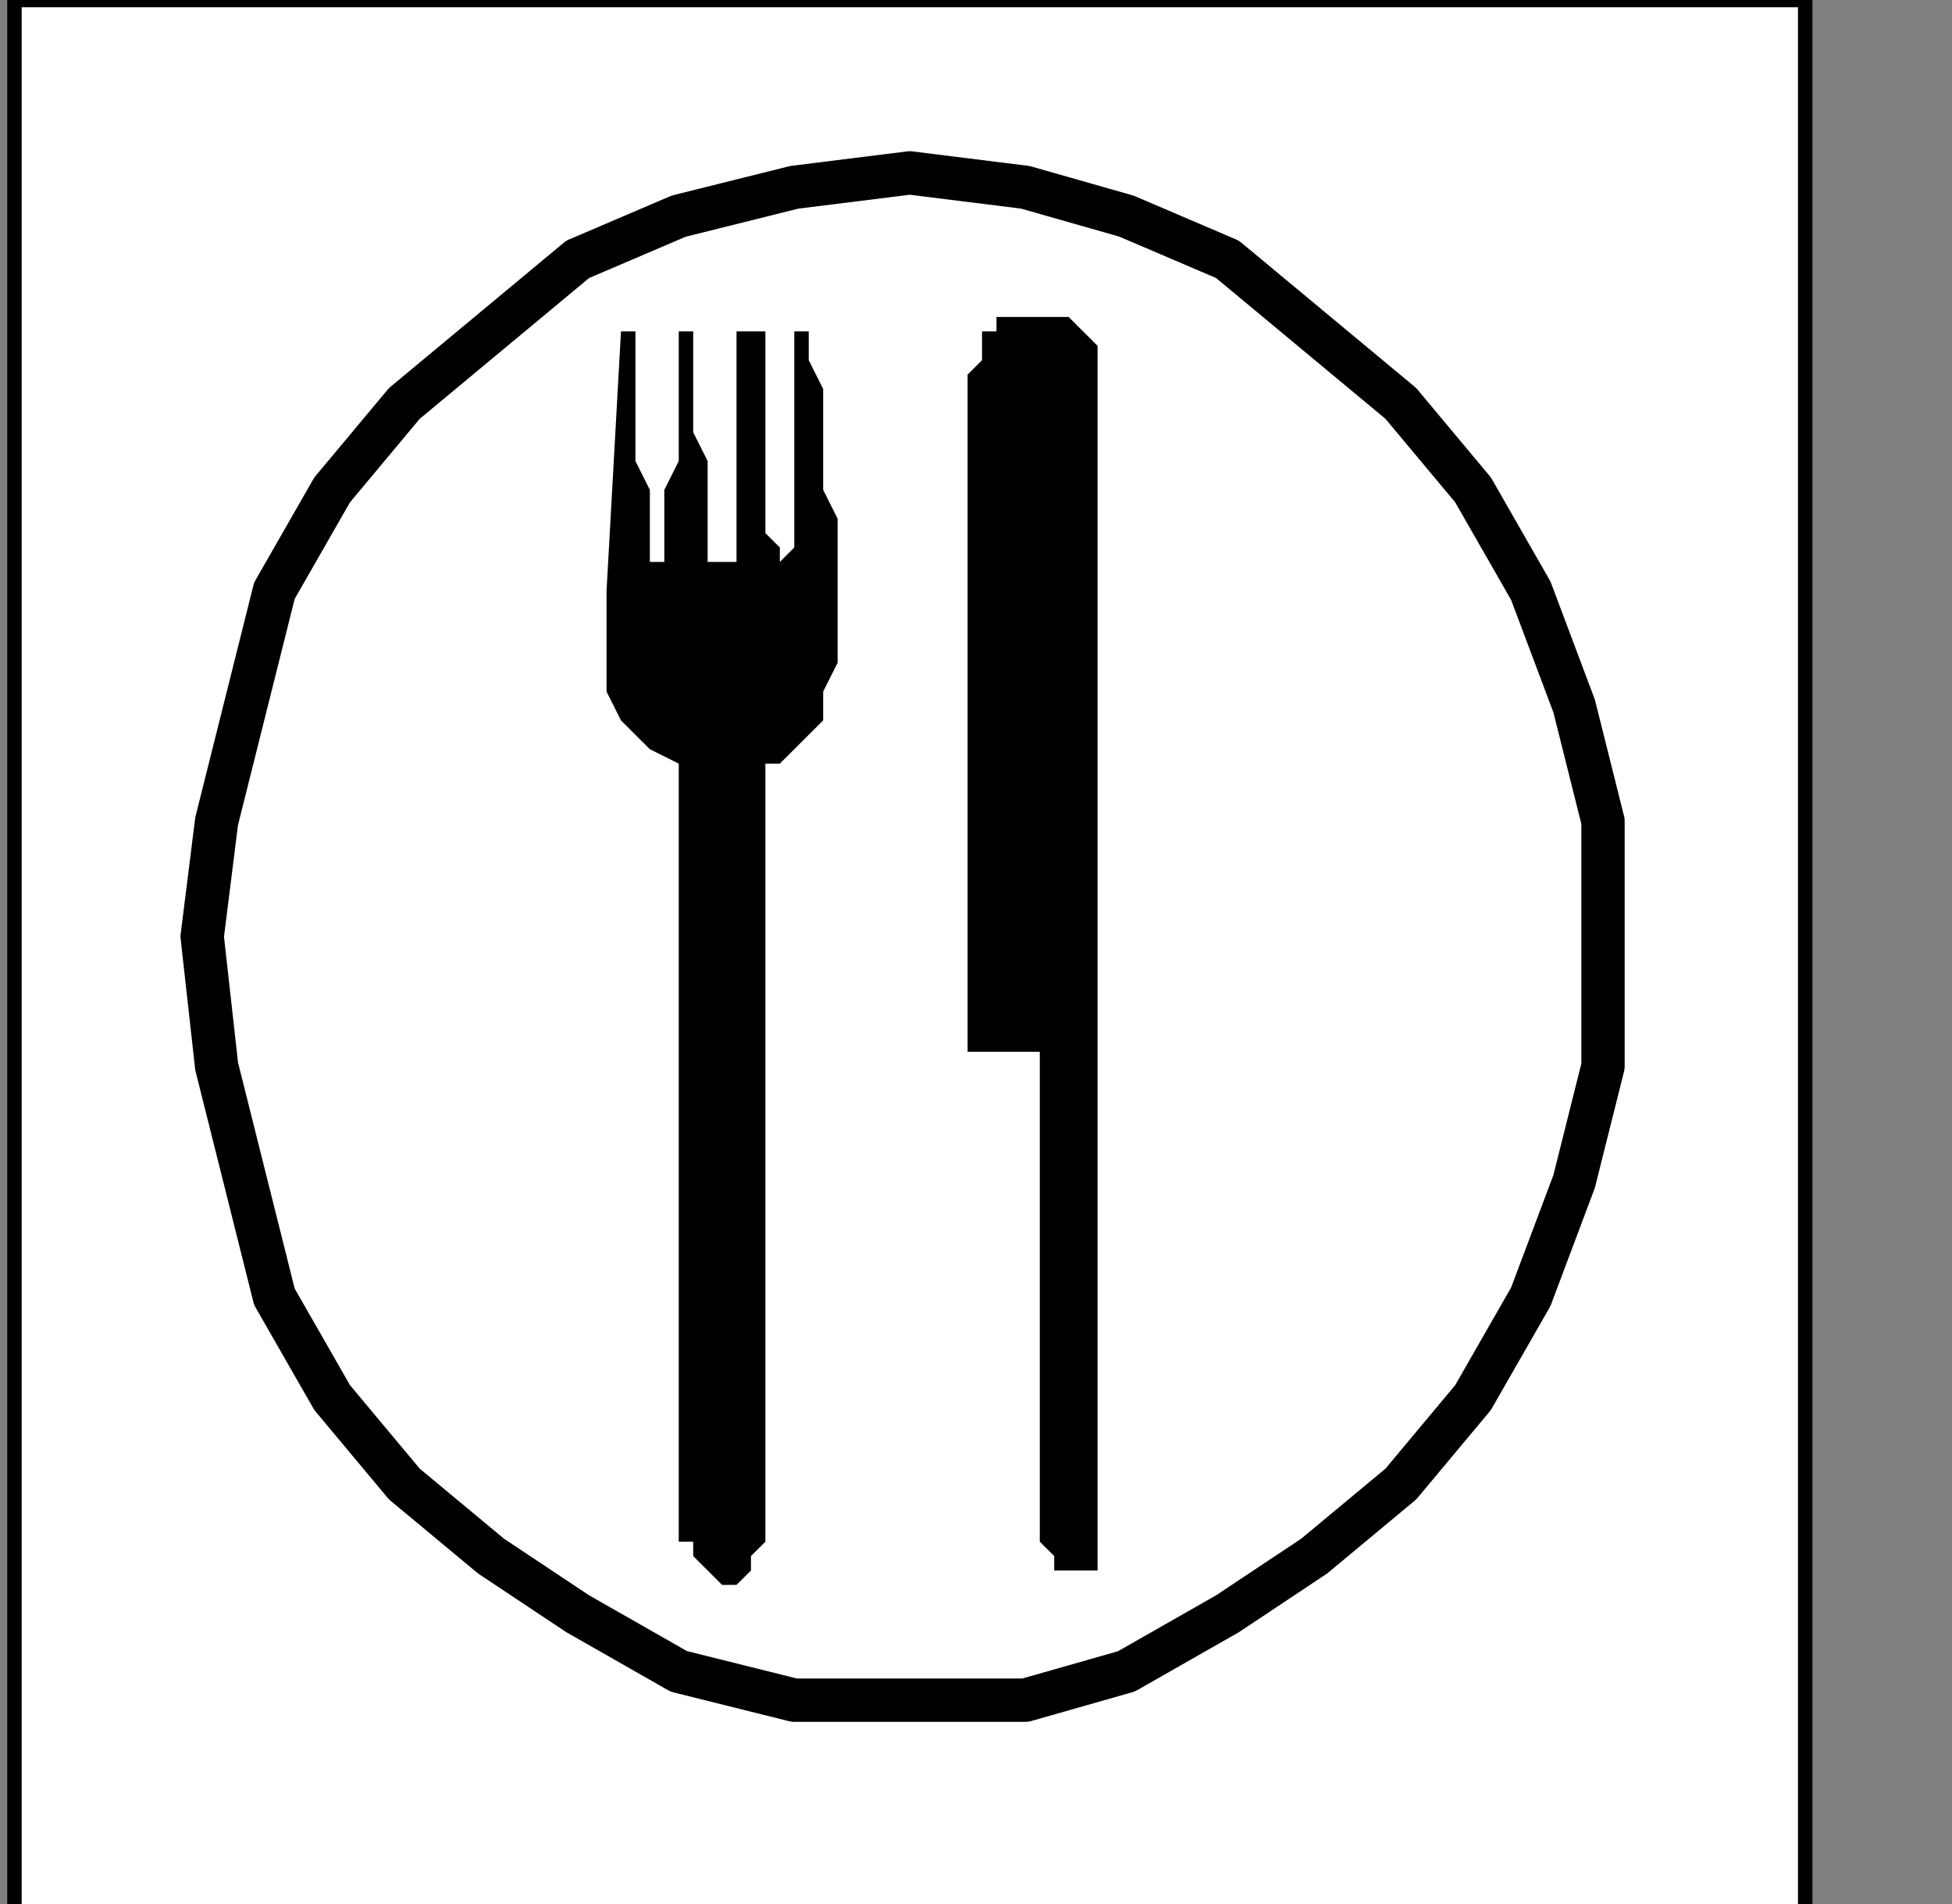 <?xml version="1.0" encoding="UTF-8" standalone="no"?>
<svg
   xmlns:dc="http://purl.org/dc/elements/1.1/"
   xmlns:cc="http://creativecommons.org/ns#"
   xmlns:rdf="http://www.w3.org/1999/02/22-rdf-syntax-ns#"
   xmlns:svg="http://www.w3.org/2000/svg"
   xmlns="http://www.w3.org/2000/svg"
   xmlns:sodipodi="http://sodipodi.sourceforge.net/DTD/sodipodi-0.dtd"
   xmlns:inkscape="http://www.inkscape.org/namespaces/inkscape"
   version="1.0"
   width="28.61mm"
   height="27.905mm"
   id="svg15"
   sodipodi:docname="PD067JBF.WMF">
  <rect width="100%" height="100%" fill="#808080" stroke="none"/>
  <sodipodi:namedview
     pagecolor="#ffffff"
     bordercolor="#666666"
     borderopacity="1"
     objecttolerance="10"
     gridtolerance="10"
     guidetolerance="10"
     inkscape:pageopacity="0"
     inkscape:pageshadow="2"
     inkscape:window-width="640"
     inkscape:window-height="480"
     id="namedview17" />
  <defs
     id="defs3">
    <pattern
       id="WMFhbasepattern"
       patternUnits="userSpaceOnUse"
       width="6"
       height="6"
       x="0"
       y="0" />
  </defs>
  <path
     style="fill:#ffffff;fill-rule:nonzero;fill-opacity:1;stroke:none;"
     d="  M -120.8,110.919   M 0.8,0   L 100,0   L 100,106.929   L 0.8,106.929   L 0.8,0   L 0.8,0  z "
     id="path5" />
  <path
     style="fill:none;stroke:#000000;stroke-width:0.8px;stroke-linecap:round;stroke-linejoin:round;stroke-miterlimit:4;stroke-dasharray:none;stroke-opacity:1;"
     d="  M -120.8,110.919   M 0.8,0   L 100,0   L 100,106.929   L 0.8,106.929   L 0.8,0   L 0.8,0  "
     id="path7" />
  <path
     style="fill:none;stroke:#000000;stroke-width:2.4px;stroke-linecap:round;stroke-linejoin:round;stroke-miterlimit:4;stroke-dasharray:none;stroke-opacity:1;"
     d="  M -109.6,158.798   M 11.2,51.869   L 11.2,51.869   L 12,45.485   L 13.6,39.101   L 15.2,32.717   L 18.4,27.131   L 22.4,22.343   L 27.2,18.354   L 32,14.364   L 37.6,11.97   L 44,10.374   L 50.4,9.576   L 50.4,9.576   L 56.8,10.374   L 62.4,11.97   L 68,14.364   L 72.8,18.354   L 77.6,22.343   L 81.6,27.131   L 84.8,32.717   L 87.2,39.101   L 88.8,45.485   L 88.8,51.869   L 88.8,51.869   L 88.8,59.051   L 87.2,65.434   L 84.8,71.818   L 81.6,77.404   L 77.6,82.192   L 72.8,86.182   L 68,89.374   L 62.4,92.566   L 56.8,94.162   L 50.4,94.162   L 50.4,94.162   L 44,94.162   L 37.6,92.566   L 32,89.374   L 27.2,86.182   L 22.4,82.192   L 18.4,77.404   L 15.2,71.818   L 13.6,65.434   L 12,59.051   L 11.2,51.869   L 11.2,51.869  "
     id="path9" />
  <path
     style="fill:#000000;fill-rule:nonzero;fill-opacity:1;stroke:none;"
     d="  M -63.2,130.071   M 53.6,20.747   L 53.6,20.747   L 53.6,20.747   L 54.4,19.949   L 54.4,19.949   L 54.4,19.152   L 54.4,19.152   L 54.4,18.354   L 55.2,18.354   L 55.2,17.556   L 56,17.556   L 56.8,17.556   L 56.8,17.556   L 57.6,17.556   L 58.4,17.556   L 59.2,17.556   L 60,18.354   L 60,18.354   L 60.8,19.152   L 60.8,19.152   L 60.8,19.949   L 60.8,19.949   L 60.8,20.747   L 60.8,20.747   L 60.8,23.141   L 60.8,27.929   L 60.8,35.111   L 60.8,43.889   L 60.8,53.465   L 60.8,63.04   L 60.8,71.818   L 60.8,79   L 60.8,83.788   L 60.8,85.384   L 60.8,85.384   L 60.8,85.384   L 60.8,86.182   L 60.8,86.182   L 60.8,86.98   L 60,86.98   L 60,86.98   L 59.2,86.98   L 58.4,86.98   L 58.4,86.182   L 57.6,85.384   L 57.6,85.384   L 57.6,82.99   L 57.6,80.596   L 57.6,77.404   L 57.6,73.414   L 57.6,69.424   L 57.6,66.232   L 57.6,63.04   L 57.6,60.646   L 57.6,59.051   L 57.6,58.253   L 53.6,58.253   L 53.6,20.747   L 53.6,20.747  z "
     id="path11" />
  <path
     style="fill:#000000;fill-rule:nonzero;fill-opacity:1;stroke:none;"
     d="  M -80.8,187.525   M 37.6,83.788   L 37.6,83.788   L 37.6,83.788   L 37.6,83.788   L 37.6,84.586   L 37.6,85.384   L 38.4,85.384   L 38.4,86.182   L 39.2,86.98   L 39.2,86.98   L 40,87.778   L 40.8,87.778   L 40.8,87.778   L 40.8,87.778   L 41.6,86.98   L 41.6,86.98   L 41.6,86.182   L 42.4,85.384   L 42.4,84.586   L 42.4,84.586   L 42.4,83.788   L 42.4,82.99   L 42.4,82.99   L 42.4,82.99   L 42.4,81.394   L 42.4,78.202   L 42.4,73.414   L 42.4,68.626   L 42.4,62.242   L 42.4,56.657   L 42.4,51.071   L 42.4,47.081   L 42.4,43.889   L 42.4,43.091   L 42.4,43.091   L 42.4,43.091   L 42.4,42.293   L 43.2,42.293   L 44,41.495   L 44.8,40.697   L 45.6,39.899   L 45.6,38.303   L 46.4,36.707   L 46.4,35.111   L 46.4,33.515   L 46.4,33.515   L 46.4,31.121   L 46.4,28.727   L 45.6,27.131   L 45.6,24.737   L 45.6,23.141   L 45.6,21.545   L 44.8,19.949   L 44.8,19.152   L 44.8,18.354   L 44.8,18.354   L 44,18.354   L 44,18.354   L 44,18.354   L 44,19.152   L 44,20.747   L 44,22.343   L 44,23.939   L 44,25.535   L 44,27.131   L 44,27.929   L 44,29.525   L 44,30.323   L 44,30.323   L 44,30.323   L 44,30.323   L 44,30.323   L 44,30.323   L 43.2,31.121   L 43.2,30.323   L 43.2,30.323   L 43.2,30.323   L 43.2,30.323   L 43.2,30.323   L 43.2,30.323   L 42.4,29.525   L 42.4,27.929   L 42.4,27.131   L 42.4,25.535   L 42.4,23.939   L 42.4,22.343   L 42.4,20.747   L 42.4,19.152   L 42.4,18.354   L 42.4,18.354   L 40.8,18.354   L 40.8,18.354   L 40.8,18.354   L 40.8,19.152   L 40.8,20.747   L 40.8,22.343   L 40.8,23.939   L 40.8,25.535   L 40.8,27.131   L 40.8,28.727   L 40.8,29.525   L 40.8,30.323   L 40.8,30.323   L 40.8,31.121   L 40.8,31.121   L 40.8,31.121   L 40,31.121   L 40,31.121   L 40,31.121   L 39.2,31.121   L 39.2,31.121   L 39.2,30.323   L 39.2,30.323   L 39.2,30.323   L 39.2,29.525   L 39.2,28.727   L 39.2,27.131   L 39.2,25.535   L 38.4,23.939   L 38.4,22.343   L 38.4,20.747   L 38.4,19.152   L 38.4,18.354   L 38.4,18.354   L 37.6,18.354   L 37.6,18.354   L 37.6,18.354   L 37.6,19.152   L 37.6,20.747   L 37.6,22.343   L 37.6,23.939   L 37.6,25.535   L 36.8,27.131   L 36.8,28.727   L 36.8,29.525   L 36.8,30.323   L 36.8,30.323   L 36.8,30.323   L 36.8,31.121   L 36.8,31.121   L 36.8,31.121   L 36,31.121   L 36,31.121   L 36,31.121   L 36,31.121   L 36,30.323   L 36,30.323   L 36,30.323   L 36,29.525   L 36,28.727   L 36,27.131   L 35.2,25.535   L 35.2,23.939   L 35.2,22.343   L 35.2,20.747   L 35.2,19.152   L 35.2,18.354   L 35.2,18.354   L 34.4,18.354   L 33.6,32.717   L 33.6,32.717   L 33.6,33.515   L 33.6,33.515   L 33.6,34.313   L 33.6,35.909   L 33.6,36.707   L 33.6,38.303   L 34.4,39.899   L 35.2,40.697   L 36,41.495   L 37.6,42.293   L 37.6,42.293   L 37.6,44.687   L 37.6,47.879   L 37.6,52.667   L 37.6,58.253   L 37.6,64.636   L 37.6,70.222   L 37.6,75.808   L 37.6,79.798   L 37.6,82.99   L 37.6,83.788   L 37.6,83.788  z "
     id="path13" />
</svg>
